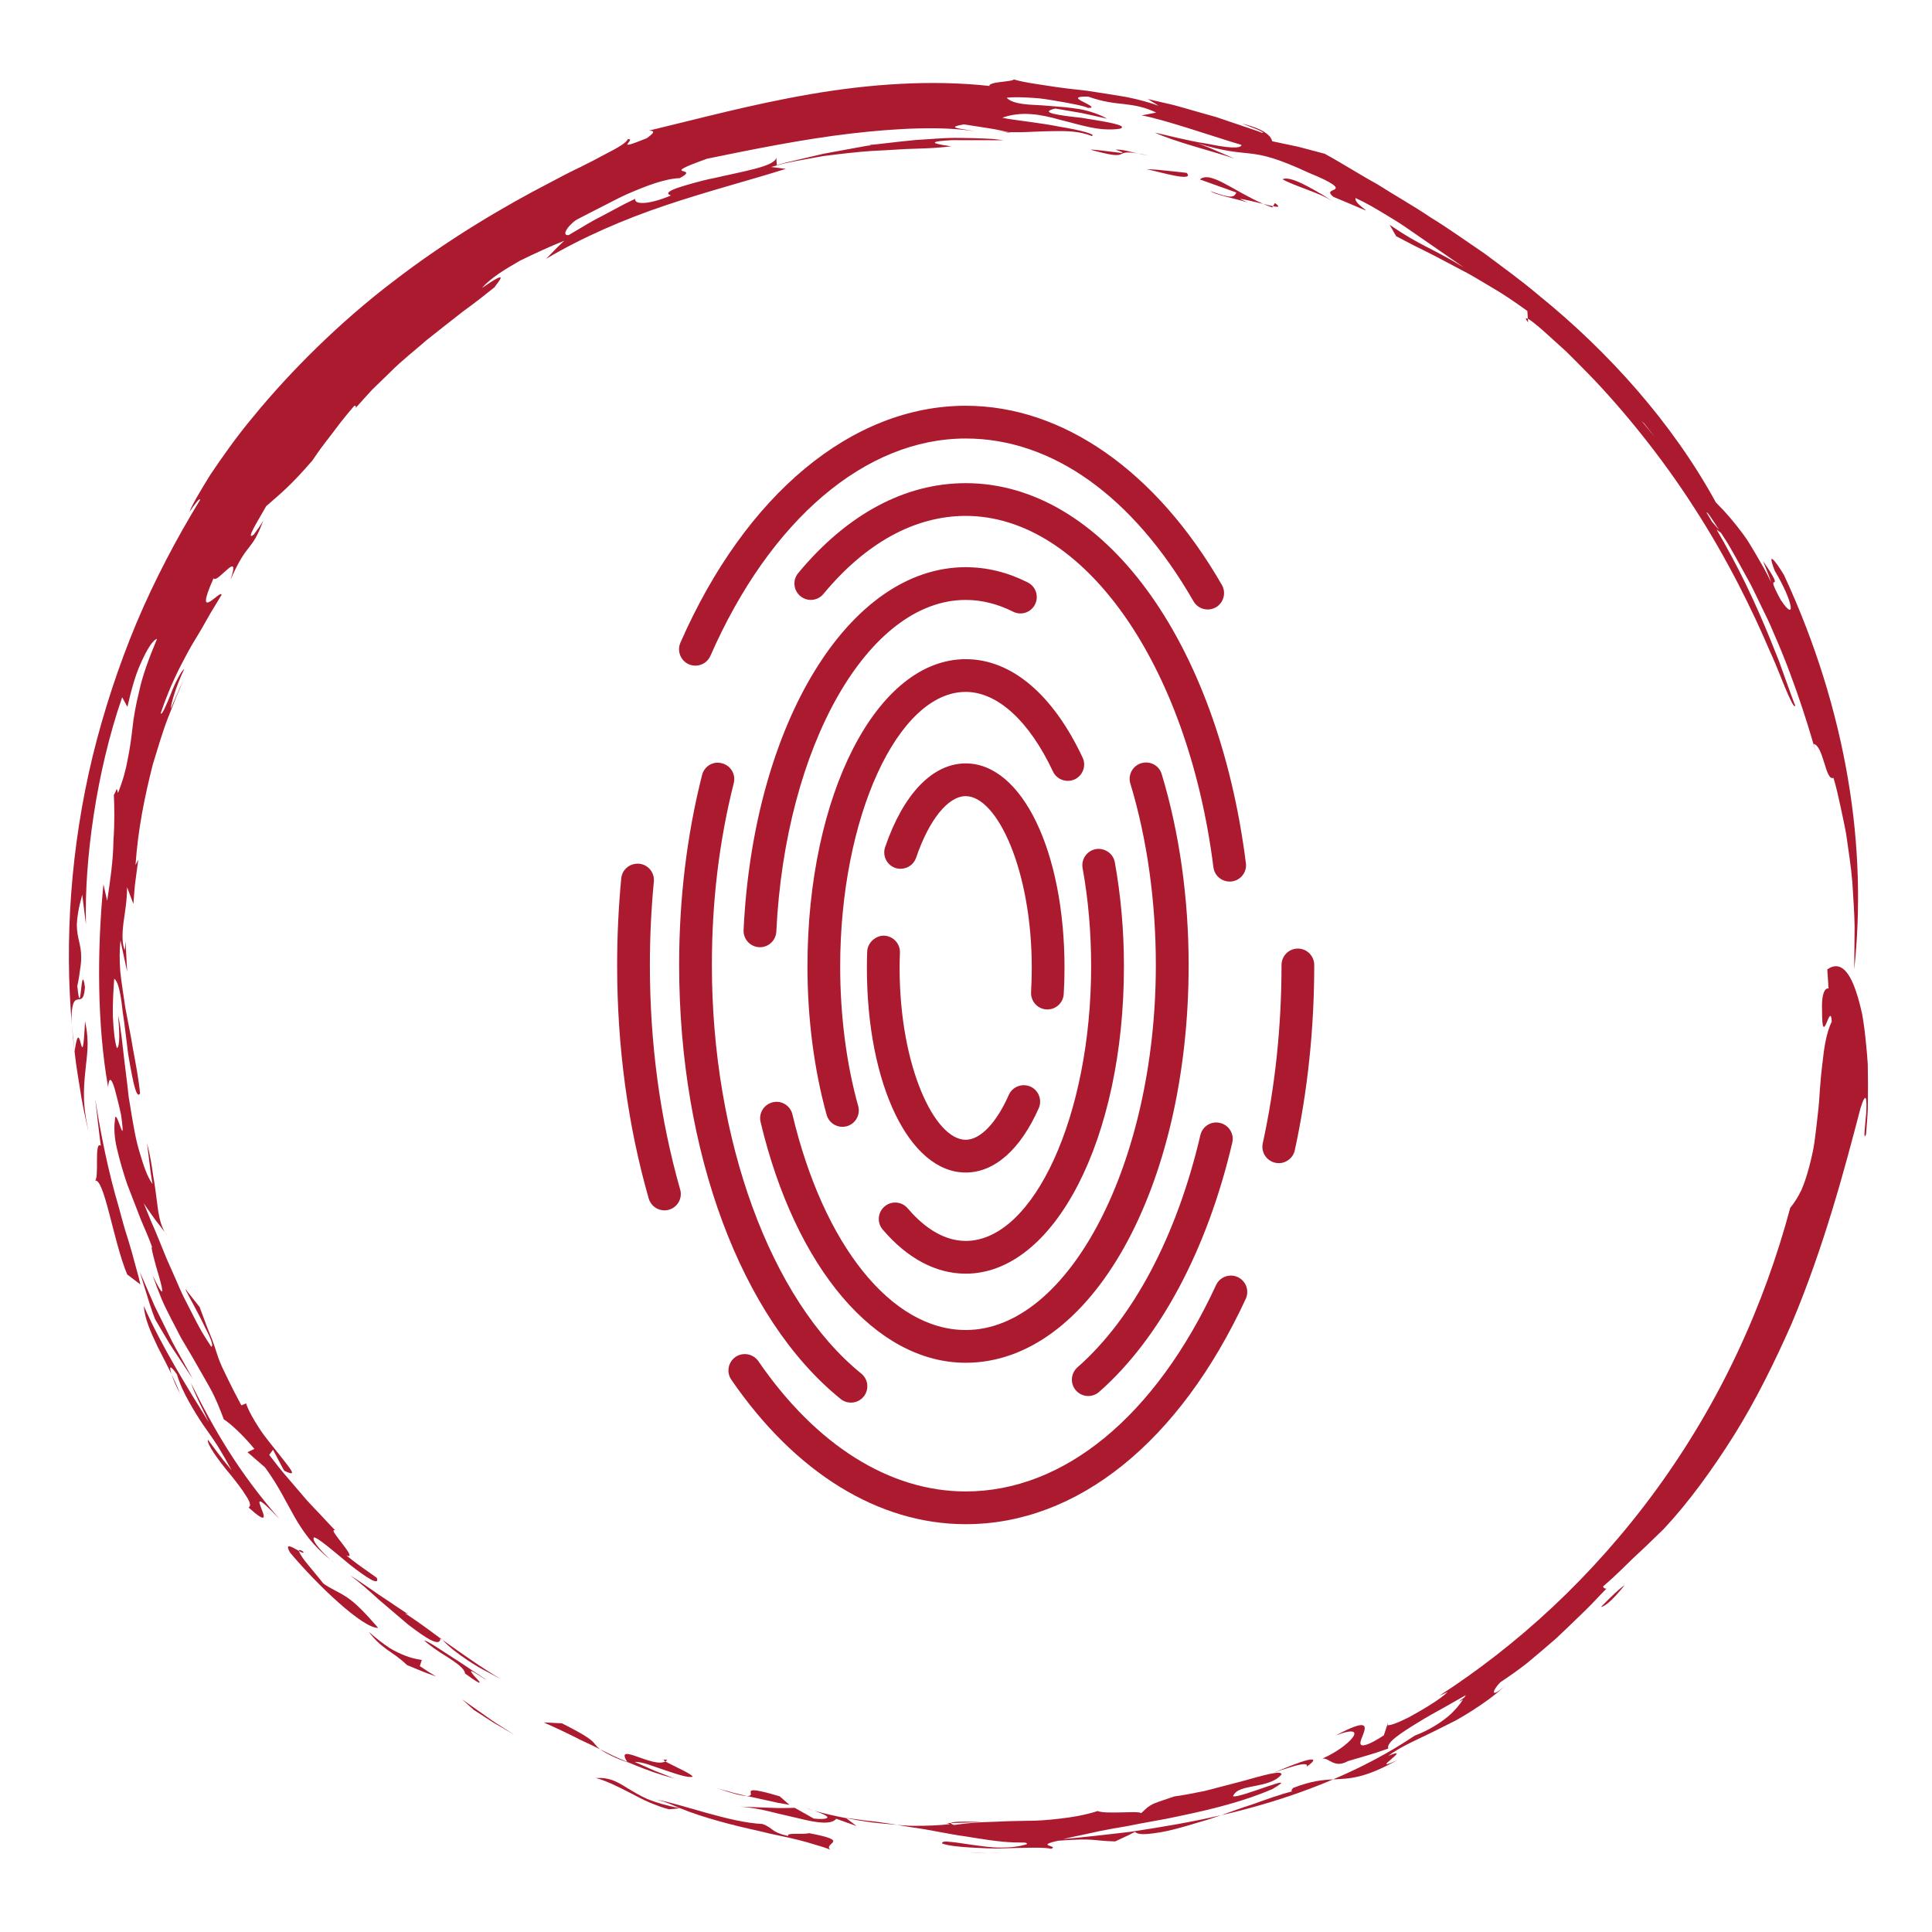 <svg xmlns="http://www.w3.org/2000/svg" xmlns:xlink="http://www.w3.org/1999/xlink" width="500" zoomAndPan="magnify" viewBox="0 0 375 375" height="500" preserveAspectRatio="xMidYMid meet"><defs><clipPath id="d2d8164959"><path d="M 127 349 L 162 349 L 162 359.656 L 127 359.656 Z M 127 349 "></path></clipPath><clipPath id="3a7dafb513"><path d="M 187.383 359 L 191.902 359 L 191.902 359.656 L 187.383 359.656 Z M 187.383 359 "></path></clipPath><clipPath id="9efb622a06"><path d="M 191 359 L 195 359 L 195 359.656 L 191 359.656 Z M 191 359 "></path></clipPath><clipPath id="e580c1ba3d"><path d="M 13 15.406 L 361 15.406 L 361 307 L 13 307 Z M 13 15.406 "></path></clipPath><clipPath id="11b38c88f2"><path d="M 256 187.16 L 362.566 187.16 L 362.566 346 L 256 346 Z M 256 187.16 "></path></clipPath><clipPath id="d778bbed73"><path d="M 119.785 78.746 L 255.105 78.746 L 255.105 295.844 L 119.785 295.844 Z M 119.785 78.746 "></path></clipPath></defs><g id="43f59cddd1"><path style=" stroke:none;fill-rule:nonzero;fill:#ac1a2f;fill-opacity:1;" d="M 25.555 242.922 C 25.184 241.633 24.762 240.25 24.301 238.793 C 23.852 237.336 23.473 235.766 23.012 234.156 C 21.113 227.75 19.562 220.289 18.5 213.395 C 18.5 213.395 18.535 213.961 18.652 214.797 C 18.75 215.637 18.883 216.766 19.012 217.887 C 19.145 219.02 19.289 220.148 19.383 220.984 C 19.48 221.832 19.57 222.398 19.57 222.398 C 18.191 221.242 19.359 229.055 18.371 229.16 C 20.23 228.402 22.008 241.023 24.691 247.371 L 27.242 249.312 C 27.082 248.504 26.836 247.547 26.527 246.488 C 26.234 245.422 25.906 244.219 25.555 242.922 "></path><path style=" stroke:none;fill-rule:nonzero;fill:#ac1a2f;fill-opacity:1;" d="M 30.102 256.059 C 30.102 256.059 30.543 256.801 31.195 257.914 C 31.875 259.008 32.68 260.516 33.641 261.938 C 35.531 264.781 37.418 267.633 37.418 267.633 C 37.418 267.633 36.715 266.371 35.664 264.473 C 35.133 263.527 34.516 262.414 33.852 261.23 C 33.207 260.039 32.598 258.723 31.953 257.426 C 31.309 256.129 30.668 254.832 30.066 253.613 C 29.52 252.367 29.016 251.203 28.582 250.207 C 27.707 248.211 27.137 246.879 27.137 246.879 C 27.137 246.879 27.84 249.184 28.555 251.484 C 29.227 253.809 30.102 256.059 30.102 256.059 "></path><path style=" stroke:none;fill-rule:nonzero;fill:#ac1a2f;fill-opacity:1;" d="M 40.535 276.07 C 36.676 269.855 31.391 261.406 27.922 253.5 C 28.07 255.961 29.234 258.496 30.543 261.293 C 31.406 263.008 32.371 264.824 33.297 266.758 C 32.82 265.32 32.898 264.676 34.34 266.773 C 34.965 268.816 35.812 270.527 36.688 272.09 C 37.559 273.66 38.453 275.09 39.371 276.477 C 40.332 277.844 41.293 279.18 42.223 280.625 C 43.129 282.09 44.023 283.637 44.957 285.375 C 44.957 285.375 44.656 285.012 44.207 284.465 C 43.758 283.926 43.156 283.211 42.602 282.453 C 41.48 280.953 40.352 279.441 40.352 279.441 C 40.078 280.23 42.371 283.434 44.789 286.301 C 45.965 287.766 47.078 289.207 47.766 290.355 C 48.508 291.465 48.797 292.305 48.25 292.605 C 52.09 296.082 51.289 294.219 50.703 292.73 C 50.113 291.227 49.734 290.098 54.227 294.82 C 46.176 285.543 41.605 277.57 37.039 268.398 C 38.09 271.207 38.754 272.238 40.535 276.07 "></path><path style=" stroke:none;fill-rule:nonzero;fill:#ac1a2f;fill-opacity:1;" d="M 33.297 266.758 C 33.648 267.816 34.293 269.301 34.93 270.449 C 34.426 269.148 33.871 267.934 33.297 266.758 "></path><path style=" stroke:none;fill-rule:nonzero;fill:#ac1a2f;fill-opacity:1;" d="M 58.871 301.176 C 58.227 300.762 58.004 300.781 58.039 301.043 C 58.605 301.363 59.02 301.555 58.871 301.176 "></path><path style=" stroke:none;fill-rule:nonzero;fill:#ac1a2f;fill-opacity:1;" d="M 67.293 310.004 C 65.703 308.938 64.309 308.469 62.738 307.34 C 62.012 306.352 60.293 304.391 59.125 302.898 C 58.508 302.059 58.086 301.371 58.039 301.043 C 56.875 300.398 55.074 299.227 56.309 301.363 C 61.457 307.523 70.461 316.129 73.402 315.965 C 70.629 312.777 68.898 311.055 67.293 310.004 "></path><path style=" stroke:none;fill-rule:nonzero;fill:#ac1a2f;fill-opacity:1;" d="M 81.488 323.395 L 81.867 322.195 C 81.512 322.105 80.473 322.055 78.715 321.391 C 77.852 321.055 76.781 320.59 75.582 319.848 C 74.406 319.07 73.055 318.055 71.566 316.715 C 72.844 318.426 73.949 319.316 75.078 320.156 C 76.227 320.984 77.469 321.711 79.008 323.191 C 79.008 323.191 80.41 323.766 81.812 324.348 C 82.504 324.641 83.219 324.898 83.754 325.082 C 84.293 325.277 84.648 325.398 84.648 325.398 C 84.648 325.398 83.844 324.922 83.051 324.43 C 82.266 323.918 81.488 323.395 81.488 323.395 "></path><path style=" stroke:none;fill-rule:nonzero;fill:#ac1a2f;fill-opacity:1;" d="M 90.746 322.25 C 91.656 322.832 92.582 323.449 93.652 324.016 C 94.719 324.578 95.887 325.195 97.199 325.902 C 93.625 323.793 89.527 320.891 86.023 318.398 C 85.973 318.363 85.926 318.336 85.883 318.301 C 87.508 320.016 89.105 321.117 90.746 322.25 "></path><path style=" stroke:none;fill-rule:nonzero;fill:#ac1a2f;fill-opacity:1;" d="M 85.496 317.906 C 85.496 317.941 85.477 317.957 85.477 318.004 C 85.609 318.098 85.742 318.195 85.883 318.301 C 85.75 318.16 85.629 318.047 85.496 317.906 "></path><path style=" stroke:none;fill-rule:nonzero;fill:#ac1a2f;fill-opacity:1;" d="M 67.953 305.777 C 69.703 307.055 71.625 308.742 73.543 310.5 C 75.52 312.176 77.523 313.879 79.262 315.363 C 82.82 318.098 85.461 319.758 85.477 318.004 C 82.281 315.617 79.605 313.711 78.547 313.137 L 79.227 313.34 C 79.227 313.34 77.594 312.246 75.371 310.754 C 73.102 309.309 70.406 307.27 67.953 305.777 "></path><path style=" stroke:none;fill-rule:nonzero;fill:#ac1a2f;fill-opacity:1;" d="M 94.691 333.363 C 92.188 331.598 89.68 329.832 89.68 329.832 L 91.93 331.871 C 91.93 331.871 93.871 333.125 95.824 334.387 C 97.828 335.551 99.832 336.715 99.832 336.715 C 99.832 336.715 99.176 336.301 98.207 335.684 C 97.246 335.066 95.93 334.273 94.691 333.363 "></path><path style=" stroke:none;fill-rule:nonzero;fill:#ac1a2f;fill-opacity:1;" d="M 92.281 325.559 C 91.805 325.047 91.348 324.473 91.445 324.375 C 91.551 324.277 92.195 324.676 94.082 325.875 C 95.152 326.441 92.355 324.738 89.324 322.664 C 86.211 320.711 82.891 318.355 82.359 318.434 C 83.207 319.254 85.078 320.57 86.898 321.664 C 88.68 322.812 90.242 323.961 90.254 324.816 C 94.109 327.641 93.262 326.555 92.281 325.559 "></path><g clip-rule="nonzero" clip-path="url(#d2d8164959)"><path style=" stroke:none;fill-rule:nonzero;fill:#ac1a2f;fill-opacity:1;" d="M 157.043 355.82 C 155.641 356.164 152.621 355.609 152.98 356.375 C 149.398 355.527 150.297 354.883 147.996 354.035 C 141.594 353.746 132.441 350.195 127.398 349.297 C 129.816 349.922 130.312 350.301 132.016 350.98 C 136.562 352.828 142.16 354.266 147.457 355.43 C 150.078 356.109 152.672 356.543 155.004 357.145 C 156.168 357.434 157.281 357.746 158.305 358.078 C 159.34 358.371 160.301 358.672 161.156 359.023 C 159.656 357.699 165.457 357.391 157.043 355.82 "></path></g><path style=" stroke:none;fill-rule:nonzero;fill:#ac1a2f;fill-opacity:1;" d="M 121.793 347.082 C 119.719 345.793 118.309 344.961 115.66 345.113 C 117.539 345.598 119.859 346.734 122.316 348 C 123.551 348.625 124.797 349.332 126.066 349.859 C 127.348 350.398 128.625 350.867 129.844 351.184 L 132.016 350.98 C 129.352 350.488 127.293 349.852 125.652 349.191 C 124.047 348.457 122.836 347.715 121.793 347.082 "></path><path style=" stroke:none;fill-rule:nonzero;fill:#ac1a2f;fill-opacity:1;" d="M 116.488 339.543 C 116.004 339.172 115.754 338.879 115.508 338.578 C 114.883 337.777 114.141 337.062 109.082 334.5 L 105.535 334.324 C 108.457 335.613 110.723 336.715 112.676 337.715 C 114.078 338.359 115.297 338.949 116.488 339.543 "></path><path style=" stroke:none;fill-rule:nonzero;fill:#ac1a2f;fill-opacity:1;" d="M 129.148 341.891 C 129.289 341.809 129.422 341.723 129.52 341.598 C 128.652 341.449 128.68 341.598 129.148 341.891 "></path><path style=" stroke:none;fill-rule:nonzero;fill:#ac1a2f;fill-opacity:1;" d="M 130.949 345.207 C 130.949 345.207 128.98 344.484 127.047 343.691 C 125.129 342.844 123.215 341.996 123.215 341.996 C 124.645 341.898 126.977 342.922 129.254 343.656 C 131.512 344.414 133.633 345.137 134.445 344.848 C 134.25 344.266 130.312 342.605 129.148 341.891 C 126.73 343.258 119.207 337.934 121.758 342.004 C 122.316 342.234 122.844 342.453 123.445 342.691 C 125.484 343.523 127.852 344.414 130.949 345.207 "></path><path style=" stroke:none;fill-rule:nonzero;fill:#ac1a2f;fill-opacity:1;" d="M 121.805 342.074 C 121.785 342.039 121.777 342.031 121.758 342.004 C 120.434 341.449 119.191 340.902 118.016 340.293 C 117.512 340.043 117 339.789 116.488 339.543 C 116.637 339.648 116.797 339.762 116.992 339.879 C 117.855 340.398 119.227 341.191 121.805 342.074 "></path><path style=" stroke:none;fill-rule:nonzero;fill:#ac1a2f;fill-opacity:1;" d="M 167.594 353.32 C 166.496 353.152 165.375 353.004 164.211 352.871 L 164.254 352.906 C 165.773 353.199 167.391 353.473 169.059 353.711 C 170.742 353.895 172.457 354.07 174.16 354.215 C 173.074 354.027 171.961 353.844 170.824 353.703 C 169.773 353.559 168.695 353.438 167.594 353.32 "></path><path style=" stroke:none;fill-rule:nonzero;fill:#ac1a2f;fill-opacity:1;" d="M 160.387 352.465 C 160.961 352.863 160.406 353.223 157.961 352.984 L 154.262 350.902 C 154.262 350.902 153.59 350.91 152.594 350.93 C 151.578 350.965 150.246 350.93 148.902 350.867 C 146.211 350.77 143.52 350.664 143.52 350.664 C 145.566 350.789 147.625 351.176 149.602 351.66 C 151.562 352.176 153.492 352.555 155.215 352.984 C 158.648 353.844 161.359 354.195 162.312 353.02 L 166.258 354.434 L 164.254 352.906 C 161.844 352.438 159.691 351.938 158.023 351.449 C 159.125 351.84 160.008 352.211 160.387 352.465 "></path><path style=" stroke:none;fill-rule:nonzero;fill:#ac1a2f;fill-opacity:1;" d="M 158.023 351.449 C 157.457 351.246 156.848 351.055 156.176 350.859 C 156.68 351.043 157.324 351.246 158.023 351.449 "></path><path style=" stroke:none;fill-rule:nonzero;fill:#ac1a2f;fill-opacity:1;" d="M 186.773 353.789 C 188.273 353.746 189.777 353.703 189.777 353.703 C 192.875 353.773 184.867 353.305 184.586 353.852 C 184.629 353.852 184.664 353.852 184.719 353.852 C 185.281 353.844 186.031 353.816 186.773 353.789 "></path><path style=" stroke:none;fill-rule:nonzero;fill:#ac1a2f;fill-opacity:1;" d="M 144.957 348.598 C 144.949 348.598 144.949 348.598 144.949 348.598 C 145.363 348.688 145.789 348.773 146.203 348.871 C 147.961 349.254 149.715 349.641 151.031 349.934 C 152.355 350.172 153.238 350.32 153.238 350.32 C 153.238 350.32 152.762 349.906 152.285 349.492 C 151.801 349.086 151.332 348.66 151.332 348.66 C 145.398 346.902 145.645 347.496 145.727 348.059 C 145.77 348.344 145.777 348.617 144.957 348.598 "></path><path style=" stroke:none;fill-rule:nonzero;fill:#ac1a2f;fill-opacity:1;" d="M 139.238 347.117 C 140.852 347.664 142.078 348.035 142.996 348.281 C 143.918 348.5 144.535 348.582 144.949 348.598 C 143.633 348.309 142.391 348.008 141.398 347.707 C 140.102 347.355 139.238 347.117 139.238 347.117 "></path><path style=" stroke:none;fill-rule:nonzero;fill:#ac1a2f;fill-opacity:1;" d="M 253.652 341.66 C 252.168 342.031 249.617 343.082 247.109 344.133 C 248.25 343.699 249.281 343.363 250.164 343.109 C 251.031 342.816 251.762 342.621 252.328 342.516 C 253.457 342.305 253.945 342.473 253.555 342.965 C 255.523 341.582 255.137 341.297 253.652 341.66 "></path><path style=" stroke:none;fill-rule:nonzero;fill:#ac1a2f;fill-opacity:1;" d="M 310.742 311.918 C 311.422 311.832 312.797 310.852 315.34 307.691 C 314.477 308.203 312.781 309.828 310.742 311.918 "></path><g clip-rule="nonzero" clip-path="url(#3a7dafb513)"><path style=" stroke:none;fill-rule:nonzero;fill:#ac1a2f;fill-opacity:1;" d="M 191.789 359.625 C 190.5 359.633 189.281 359.652 187.984 359.668 C 189.203 359.695 190.543 359.66 191.789 359.625 "></path></g><g clip-rule="nonzero" clip-path="url(#9efb622a06)"><path style=" stroke:none;fill-rule:nonzero;fill:#ac1a2f;fill-opacity:1;" d="M 194.27 359.547 C 193.449 359.617 192.609 359.605 191.789 359.625 C 192.715 359.598 193.547 359.59 194.27 359.547 "></path></g><path style=" stroke:none;fill-rule:nonzero;fill:#ac1a2f;fill-opacity:1;" d="M 272.598 339.973 C 272.605 339.973 272.605 339.973 272.633 339.957 L 271.766 340.258 C 272.059 340.176 272.312 340.07 272.598 339.973 "></path><path style=" stroke:none;fill-rule:nonzero;fill:#ac1a2f;fill-opacity:1;" d="M 14.477 204.109 C 14.309 202.477 14.141 200.816 13.973 199.172 C 14.062 200.473 14.211 202.086 14.469 204.168 C 14.469 204.145 14.477 204.145 14.477 204.109 "></path><path style=" stroke:none;fill-rule:nonzero;fill:#ac1a2f;fill-opacity:1;" d="M 17.664 221.879 C 16.844 218.391 16.402 215.691 16.305 213.484 C 16.242 211.258 16.391 209.535 16.559 207.992 C 16.824 204.91 17.441 202.535 16.508 198.23 C 15.898 210.289 15.633 195.809 14.477 204.109 C 14.793 207.199 15.375 210.227 15.828 213.211 C 16.355 216.176 17.055 219.055 17.664 221.879 "></path><path style=" stroke:none;fill-rule:nonzero;fill:#ac1a2f;fill-opacity:1;" d="M 64.555 303.094 C 64.422 302.984 64.316 302.891 64.184 302.785 C 64.848 303.391 65.184 303.668 64.555 303.094 "></path><path style=" stroke:none;fill-rule:nonzero;fill:#ac1a2f;fill-opacity:1;" d="M 259.363 39.488 C 258.598 39.039 257.695 38.438 256.734 37.828 C 255.762 37.258 254.73 36.656 253.73 36.137 C 251.738 35.094 249.902 34.336 248.93 34.793 C 249.953 35.387 251.648 36.027 253.574 36.754 C 254.535 37.113 255.551 37.512 256.547 37.938 C 257.527 38.395 258.488 38.934 259.363 39.488 "></path><path style=" stroke:none;fill-rule:nonzero;fill:#ac1a2f;fill-opacity:1;" d="M 247.094 40.02 C 246.582 39.922 245.93 39.773 245.215 39.586 C 245.777 39.832 246.344 40.055 246.934 40.258 L 247.094 40.02 "></path><path style=" stroke:none;fill-rule:nonzero;fill:#ac1a2f;fill-opacity:1;" d="M 247.465 39.41 L 247.094 40.02 C 248.137 40.25 248.551 40.203 247.465 39.41 "></path><path style=" stroke:none;fill-rule:nonzero;fill:#ac1a2f;fill-opacity:1;" d="M 232.891 34.828 L 239.98 37.371 C 239.512 38.234 239.273 38.688 234.957 37.098 C 235.875 37.828 239.969 38.562 242.195 39.32 L 240.641 38.598 C 241.684 38.695 243.582 39.199 245.215 39.586 C 239.121 36.902 234.938 33.105 232.891 34.828 "></path><path style=" stroke:none;fill-rule:nonzero;fill:#ac1a2f;fill-opacity:1;" d="M 230.32 33.547 C 230.32 33.547 228.363 33.336 226.41 33.133 C 225.43 33.027 224.469 32.914 223.727 32.895 C 222.984 32.859 222.5 32.832 222.5 32.832 C 223.914 33.117 226.277 33.777 228.086 34.113 C 229.898 34.449 231.168 34.457 230.32 33.547 "></path><path style=" stroke:none;fill-rule:nonzero;fill:#ac1a2f;fill-opacity:1;" d="M 216.426 29.539 C 214.883 29.363 212.559 29.012 211.633 29.047 C 220.09 31.402 215.66 28.957 220.75 29.762 C 219.234 29.426 217.812 28.984 216.531 29.039 C 218.723 29.797 217.973 29.742 216.426 29.539 "></path><path style=" stroke:none;fill-rule:nonzero;fill:#ac1a2f;fill-opacity:1;" d="M 220.75 29.762 C 221.457 29.93 222.191 30.09 222.922 30.195 C 222.031 29.992 221.359 29.867 220.75 29.762 "></path><path style=" stroke:none;fill-rule:nonzero;fill:#ac1a2f;fill-opacity:1;" d="M 296.609 62.574 L 296.555 61.859 C 296.121 61.691 295.98 61.797 296.609 62.574 "></path><path style=" stroke:none;fill-rule:nonzero;fill:#ac1a2f;fill-opacity:1;" d="M 196.301 25.762 L 195.734 25.641 C 194.984 25.621 194.207 25.594 193.367 25.523 L 196.301 25.762 "></path><path style=" stroke:none;fill-rule:nonzero;fill:#ac1a2f;fill-opacity:1;" d="M 352.461 146.094 C 352.629 146.762 352.621 146.719 352.461 146.094 "></path><path style=" stroke:none;fill-rule:nonzero;fill:#ac1a2f;fill-opacity:1;" d="M 168.75 28.102 L 168.52 28.039 C 168.52 28.086 168.605 28.094 168.75 28.102 "></path><g clip-rule="nonzero" clip-path="url(#e580c1ba3d)"><path style=" stroke:none;fill-rule:nonzero;fill:#ac1a2f;fill-opacity:1;" d="M 333.691 102.871 L 332.324 101.309 C 331.988 100.734 331.652 100.172 331.316 99.613 C 331.078 98.918 332.008 100.242 333.691 102.871 Z M 318.598 81.703 C 318.793 81.871 318.977 82.039 319.172 82.234 C 319.879 83.141 320.566 84.023 321.246 84.891 C 320.715 84.238 320.223 83.637 319.824 83.152 C 319.297 82.496 318.879 82.012 318.598 81.703 Z M 108.969 47.25 C 108.625 47.559 108.184 48 107.742 48.449 C 106.867 49.352 105.992 50.242 105.992 50.242 C 112.922 46.121 121.078 42.562 129.262 39.832 C 137.438 37.07 145.559 34.988 152.523 32.773 L 149.672 32.41 L 152.195 31.73 C 153.043 31.535 153.891 31.379 154.738 31.211 C 156.434 30.898 158.109 30.59 159.77 30.293 C 163.105 29.875 166.348 29.488 169.395 29.285 C 172.457 29.172 175.297 28.895 177.867 28.859 C 180.445 28.789 182.723 28.648 184.637 28.395 C 179.543 27.715 181.301 27.395 184.742 27.203 C 188.195 27.211 193.281 27.219 194.789 27.219 C 194.145 27.133 193.473 27.043 192.785 26.973 C 192.098 26.945 191.391 26.91 190.676 26.875 C 189.246 26.812 187.762 26.785 186.281 26.77 C 183.312 26.707 180.34 27.035 177.699 27.176 C 173.152 27.598 169.633 28.145 168.75 28.102 L 169.094 28.199 C 169.094 28.199 168.801 28.234 168.289 28.297 C 167.785 28.395 167.062 28.516 166.195 28.676 C 164.469 28.992 162.164 29.418 159.859 29.84 C 157.582 30.379 155.305 30.91 153.602 31.305 C 152.742 31.5 152.039 31.676 151.551 31.836 C 151.059 31.977 150.773 32.059 150.773 32.059 L 150.68 30.566 C 150.492 32.297 144.27 33.238 138.664 34.555 C 137.242 34.828 135.883 35.172 134.672 35.516 C 133.445 35.852 132.371 36.172 131.523 36.461 C 129.836 37.055 129.129 37.555 130.234 37.945 C 125.441 39.957 122.969 39.586 123.32 38.59 C 123.32 38.59 122.484 38.961 121.246 39.586 C 120.027 40.238 118.395 41.105 116.762 41.969 C 115.121 42.793 113.539 43.746 112.355 44.461 C 111.176 45.156 110.387 45.625 110.387 45.625 C 108.625 45.855 110.75 43.125 112.367 42.41 C 113.664 41.723 115.184 40.965 116.805 40.133 C 118.43 39.332 120.117 38.379 121.883 37.609 C 125.422 36.09 128.996 34.688 131.945 34.574 C 136.281 32.223 127.133 34.43 137.25 30.805 C 146.176 28.969 155.867 27.016 165.059 25.93 C 174.23 24.863 182.871 24.473 189.227 25.48 C 186.367 24.906 183.383 24.816 187.082 24.137 C 187.082 24.137 189.254 24.473 191.426 24.816 C 192.512 24.969 193.59 25.172 194.391 25.355 C 195.195 25.523 195.734 25.641 195.734 25.641 C 197.527 25.699 199.117 25.648 200.582 25.57 C 202.039 25.488 203.352 25.488 204.605 25.453 C 207.121 25.426 209.41 25.426 211.906 26.391 C 212.914 26.141 209.777 25.25 205.754 24.605 C 201.746 23.793 196.863 23.352 194.543 22.859 C 198.172 21.516 202.027 22.18 205.824 23.273 C 209.656 24.199 213.391 25.578 217.387 24.984 C 219.215 24.324 214.406 23.59 209.992 22.875 C 205.543 22.383 201.48 21.871 204.816 21.066 C 204.816 21.066 207.352 21.5 209.887 21.93 C 212.391 22.488 214.906 23.035 214.906 23.035 C 213.309 22.16 211.438 21.516 209.488 21.172 C 207.527 20.844 205.508 20.695 203.637 20.555 C 201.754 20.367 200 20.387 198.566 20.184 C 197.137 19.988 196.016 19.637 195.391 18.973 C 196.352 18.852 197.758 18.852 199.336 18.93 C 200.121 18.965 200.961 19.027 201.809 19.098 C 202.645 19.195 203.492 19.336 204.324 19.469 C 207.652 20.016 210.617 20.598 211.156 20.941 C 212.738 20.996 211.352 20.344 210.258 19.77 C 209.152 19.238 208.359 18.676 211.219 18.754 C 214.113 19.785 216.293 20.008 218.332 20.219 C 220.363 20.457 222.227 20.801 224.426 21.852 L 221.582 22.398 C 225.863 23.133 236.219 26.742 240.984 28.129 C 240.863 28.984 237.809 28.621 234.242 27.883 C 230.605 27.344 226.488 26.238 224.133 25.727 C 227.902 27.5 235.547 29.398 239.574 30.77 C 239.574 30.77 237.781 30 235.996 29.23 C 234.223 28.418 232.379 27.785 232.379 27.785 C 243.379 31.191 241.805 27.855 253.996 33.523 C 259.145 35.613 259.559 36.375 259.145 36.699 C 258.711 37.043 257.406 37.09 258.824 38.211 C 264.5 40.566 265.438 41.086 265.039 40.754 C 264.66 40.371 262.879 39.27 263.117 38.438 C 265.348 39.465 267.043 40.512 268.598 41.434 C 270.125 42.375 271.527 43.18 272.934 44.168 C 275.738 46.109 278.863 48.266 284.152 51.918 C 277.797 48.043 275.676 47.734 269.727 43.629 L 270.988 45.844 C 273.145 47.004 275.211 48.043 277.266 49.051 C 279.305 50.066 281.258 51.16 283.312 52.219 C 285.398 53.254 287.402 54.516 289.598 55.812 C 291.805 57.082 294.039 58.621 296.457 60.359 L 296.555 61.859 C 296.855 61.973 298.277 63.016 300.352 64.922 C 301.391 65.875 302.645 66.996 304.051 68.277 C 305.41 69.602 306.883 71.129 308.5 72.754 C 314.883 79.348 322.492 88.625 328.812 98.504 C 335.203 108.328 340.25 118.684 343.449 126.211 C 345.16 129.945 346.238 133.035 347.109 134.918 C 347.957 136.805 348.445 137.555 348.445 136.77 C 348.516 137.414 347.312 133.867 345.285 128.277 C 343.113 122.742 340.012 115.188 336.094 107.984 C 335.16 106.234 334.188 104.504 333.207 102.809 L 334.055 103.438 C 334.215 103.684 334.363 103.922 334.539 104.195 C 335.988 106.352 337.48 109.273 339.254 112.434 C 340.156 114.004 340.906 115.742 341.77 117.473 C 342.609 119.223 343.52 120.977 344.242 122.805 C 348.805 133.09 351.816 143.727 352.461 146.094 C 352.363 145.738 352.223 145.184 352.027 144.387 C 353.996 144.828 354.305 151.699 355.875 150.973 C 356.469 152.891 356.84 154.762 357.246 156.562 C 357.633 158.355 358.012 160.086 358.32 161.762 C 358.797 165.125 359.293 168.258 359.539 171.25 C 359.727 174.254 359.93 177.094 359.98 179.883 C 359.957 182.676 359.93 185.402 359.902 188.164 C 361.137 176.734 360.91 164.152 358.684 151.152 C 356.484 138.141 352.355 124.711 346.281 111.629 C 344.594 108.832 342.84 106.613 344.496 110.816 C 348.195 117.051 348.578 120.891 345.629 116.422 C 343.773 113.008 344.152 113.066 344.391 112.996 C 344.594 112.945 344.816 112.68 342.195 108.883 C 342.195 108.883 342.602 109.906 343.016 110.934 C 343.438 111.945 343.773 113.008 343.773 113.008 C 342.828 110.977 341.797 109.297 340.922 107.762 C 340.012 106.246 339.246 104.875 338.355 103.703 C 336.598 101.344 334.992 99.438 333.059 97.539 C 324.652 82.152 312.242 68.285 298.566 57.234 C 295.215 54.383 291.656 51.848 288.223 49.262 C 284.656 46.852 281.223 44.371 277.664 42.191 C 274.211 39.859 270.637 37.875 267.266 35.719 C 263.762 33.797 260.469 31.66 257.113 29.84 C 257.113 29.84 254.578 29.172 252.047 28.5 C 249.484 27.953 246.934 27.414 246.934 27.414 C 246.828 27 246.59 26.477 245.777 25.879 C 244.965 25.25 243.547 24.605 241.074 23.98 C 241.938 24.316 243.113 24.773 243.988 25.109 C 244.844 25.48 245.383 25.797 245.02 25.797 C 245.02 25.797 244.684 25.664 244.094 25.438 C 243.492 25.234 242.625 24.941 241.602 24.598 C 240.57 24.246 239.371 23.84 238.082 23.406 C 237.438 23.184 236.766 22.965 236.094 22.734 C 235.406 22.539 234.707 22.336 234.012 22.145 C 231.211 21.383 228.449 20.484 226.312 20.043 C 224.195 19.547 222.781 19.223 222.781 19.223 L 224.918 20.535 C 223.18 19.918 221.043 19.309 218.676 18.84 C 216.293 18.426 213.715 18.039 211.121 17.633 C 208.516 17.332 205.895 17.059 203.449 16.66 C 201.004 16.273 198.711 15.992 196.777 15.418 C 196.715 15.656 195.418 15.77 194.199 15.918 C 192.98 16.051 191.832 16.352 192.078 16.688 C 180.734 15.434 168.617 16.324 157.262 18.285 C 145.875 20.238 135.238 23.141 125.926 25.355 C 127.797 25.348 126.109 26.336 125.562 26.82 C 118.641 29.621 123.699 26.918 121.848 27 C 121.672 27.633 120.039 28.641 117.355 29.992 C 116.031 30.723 114.449 31.543 112.641 32.438 C 110.812 33.285 108.816 34.344 106.656 35.492 C 97.969 39.977 86.82 46.523 76.359 54.602 C 65.836 62.582 56.23 72.242 49.266 80.742 C 45.734 84.953 42.973 88.969 40.809 92.172 C 38.777 95.465 37.305 97.938 36.766 99.387 C 37.797 97.859 38.93 96.367 38.805 97.082 C 34.215 104.594 30.023 112.555 26.492 120.906 C 23.012 129.266 20.152 137.953 17.988 146.762 C 13.719 164.41 12.488 182.523 13.973 199.172 C 13.805 196.949 13.965 195.688 14.176 194.973 C 14.398 194.258 14.695 194.078 15.016 194.02 C 15.641 193.895 16.328 194.203 16.488 191.582 C 15.684 185.992 15.758 198.801 15.004 191.379 C 15.281 190.117 15.445 189.066 15.543 188.176 C 15.695 187.273 15.758 186.531 15.758 185.879 C 15.773 184.59 15.57 183.688 15.359 182.762 C 15.148 181.836 14.926 180.883 14.91 179.496 C 14.953 178.117 15.227 176.301 15.961 173.672 L 16.684 179.418 C 16.348 167.086 18.688 149.836 23.711 135.34 L 24.734 137.203 C 25.352 134.492 26.172 131.207 27.355 128.668 C 28.496 126.117 29.66 124.191 30.48 124.004 C 28.793 128.023 27.629 131.289 27.02 134.141 C 26.332 136.957 25.918 139.27 25.703 141.406 C 25.457 143.531 25.191 145.422 24.785 147.398 C 24.434 149.395 23.879 151.461 22.891 153.93 C 22.605 152.562 22.746 153.25 22.102 154.285 C 22.199 156.527 22.27 159.68 22.016 163.227 C 21.98 166.812 21.422 170.785 20.805 174.852 L 20.074 171.641 C 18.809 184.73 18.863 199.164 20.992 211.027 C 21.113 209.254 21.492 209.262 21.934 210.375 C 22.156 210.93 22.402 211.762 22.641 212.785 C 22.898 213.801 23.215 215 23.488 216.309 C 24.609 224.48 22.387 213.996 22.297 217.516 C 22.113 218.84 22.176 220.758 22.688 222.895 C 23.18 225.027 23.867 227.457 24.691 229.867 C 25.598 232.234 26.535 234.625 27.363 236.777 C 28.273 238.898 29.094 240.762 29.555 242.172 C 29.086 241.359 30.082 245.219 30.922 247.965 C 31.699 250.727 32.016 252.492 29.625 247.566 C 30.172 249.121 30.746 250.594 31.32 252.016 C 31.902 253.438 32.609 254.742 33.242 256.023 C 33.906 257.293 34.543 258.52 35.16 259.715 C 35.848 260.871 36.512 261.992 37.156 263.086 C 38.434 265.266 39.59 267.348 40.73 269.344 C 41.852 271.355 42.664 273.43 43.449 275.504 C 44.676 276.273 47.086 278.438 49.379 281.234 L 48.039 281.871 L 51.438 284.82 C 56.586 291.801 57.141 297.133 64.184 302.785 C 62.914 301.637 60.469 299.156 60.91 298.414 C 61.598 298.336 64.934 301.238 67.918 303.711 C 70.98 306.109 73.762 307.992 73.137 306.254 C 73.137 306.254 71.645 305.203 70.16 304.145 C 69.402 303.621 68.688 303.059 68.148 302.633 C 67.609 302.211 67.246 301.926 67.246 301.926 C 69.836 302.941 63.133 296.285 65.094 297.07 C 65.094 297.07 64.875 296.867 64.512 296.473 C 64.148 296.082 63.629 295.527 63 294.863 C 61.785 293.516 60.02 291.82 58.473 289.93 C 56.895 288.066 55.277 286.242 54.129 284.809 C 53.008 283.363 52.258 282.398 52.258 282.398 L 52.992 281.395 C 52.992 281.395 53.531 282.41 54.066 283.434 C 54.344 283.945 54.605 284.457 54.809 284.836 C 55.031 285.215 55.172 285.465 55.172 285.465 C 58.004 286.859 56.383 285.156 54.102 282.195 C 52.957 280.715 51.48 279.027 50.344 277.262 C 49.195 275.496 48.207 273.766 47.766 272.398 L 46.848 272.777 C 44.852 269.07 43.801 266.766 43.078 265.285 C 42.414 263.766 42.195 263.016 41.984 262.371 C 41.77 261.719 41.613 261.145 41.152 259.953 C 40.906 259.352 40.605 258.602 40.199 257.594 C 39.82 256.578 39.344 255.309 38.742 253.691 C 38.742 253.691 38.074 252.836 37.395 251.988 C 37.047 251.555 36.715 251.133 36.457 250.805 C 36.219 250.48 36.059 250.258 36.059 250.258 C 35.758 250.047 37.332 252.758 38.77 255.555 C 39.133 256.254 39.484 256.957 39.793 257.629 C 40.129 258.293 40.445 258.902 40.684 259.449 C 41.164 260.523 41.355 261.293 41.004 261.406 C 40.387 260.48 39.766 259.484 39.141 258.449 C 38.539 257.398 37.977 256.289 37.395 255.156 C 36.809 254.02 36.219 252.844 35.617 251.672 C 35.035 250.48 34.531 249.242 33.984 248.016 C 33.438 246.781 32.891 245.543 32.344 244.316 C 31.832 243.062 31.336 241.828 30.832 240.602 C 30.34 239.383 29.828 238.172 29.305 237.008 C 28.82 235.824 28.344 234.668 27.895 233.547 C 27.895 233.547 28.98 235.172 30.137 236.754 C 31.328 238.305 32.52 239.852 32.52 239.852 C 31.348 238.598 30.809 236.348 30.473 233.266 C 30.27 231.738 30.059 230.016 29.723 228.129 C 29.473 226.211 29.121 224.137 28.539 221.887 C 28.539 221.887 28.785 223.883 29.031 225.867 C 29.164 226.855 29.262 227.863 29.395 228.605 C 29.527 229.348 29.617 229.84 29.617 229.84 C 28.555 228.375 27.852 226.211 27.109 223.695 C 26.324 221.18 25.855 218.242 25.352 215.188 C 25.227 214.418 25.105 213.652 24.973 212.875 C 24.883 212.09 24.797 211.301 24.707 210.516 C 24.512 208.945 24.328 207.375 24.133 205.828 C 23.762 202.738 23.508 199.738 22.934 197.082 C 23.152 200.012 23.355 202.926 22.703 203.48 C 22.281 202.281 22.031 199.914 21.91 197.355 C 21.84 194.785 22.031 192.004 22.164 189.977 C 22.816 190.363 23.258 192.137 23.594 194.531 C 23.664 195.129 23.738 195.766 23.816 196.426 C 23.914 197.09 24.02 197.777 24.117 198.484 C 24.293 199.887 24.477 201.363 24.656 202.793 C 24.797 204.23 25.035 205.625 25.273 206.887 C 25.5 208.152 25.723 209.289 25.934 210.199 C 26.367 212.027 26.773 212.953 27.188 212.23 C 26.887 209.227 26.324 206.375 25.82 203.641 C 25.387 200.895 24.805 198.273 24.355 195.773 C 23.977 193.266 23.605 190.902 23.355 188.676 C 23.172 186.461 23.188 184.395 23.383 182.523 C 23.383 182.523 23.711 184.051 24.027 185.578 C 24.195 186.328 24.355 187.09 24.477 187.652 C 24.582 188.227 24.699 188.598 24.699 188.598 C 24.699 188.598 24.645 188.234 24.629 187.68 C 24.602 187.133 24.559 186.398 24.523 185.668 C 24.441 184.191 24.363 182.727 24.363 182.727 L 24.215 184.449 C 23.676 183.188 23.699 181.281 23.965 179.125 C 24.266 176.973 24.68 174.562 24.664 172.203 L 25.891 175.445 C 25.891 175.445 25.934 174.906 25.996 174.094 C 26.086 173.289 26.109 172.215 26.27 171.145 C 26.551 169 26.836 166.863 26.836 166.863 L 26.305 167.898 C 26.781 160.914 28.105 154.496 29.668 148.352 C 30.605 145.316 31.461 142.305 32.582 139.391 C 33.746 136.488 34.816 133.574 36.254 130.777 C 36.254 130.777 36.051 131.191 35.742 131.809 C 35.441 132.438 34.992 133.258 34.648 134.113 C 33.906 135.816 33.164 137.52 33.164 137.52 C 33.102 136.84 34.242 132.949 35.777 129.848 C 35.211 130.176 33.992 132.48 33.156 134.695 C 32.266 136.895 31.434 138.906 31.18 138.449 C 33.172 132.676 34.84 129.621 36.457 126.594 C 37.262 125.074 38.215 123.637 39.23 121.871 C 39.73 120.988 40.27 120.031 40.879 118.973 C 41.516 117.922 42.203 116.777 42.988 115.496 C 43.051 114.082 37.367 121.43 41.453 112.238 C 42.141 113.457 46.883 106.262 44.73 112.555 C 48.164 104.762 48.711 107.48 51.109 101.02 C 50.73 101.742 50 102.758 49.258 103.766 C 47.395 105.203 50.539 100.32 51.668 98.246 C 54.73 95.582 56.477 94.176 60.609 89.418 C 60.609 89.418 61.078 88.73 61.793 87.699 C 62.508 86.664 63.551 85.367 64.555 84.035 C 66.531 81.332 68.73 78.801 68.73 78.801 C 69.25 78.543 69.031 79.195 69.031 79.195 C 70.09 77.996 71.16 76.797 72.254 75.621 L 75.73 72.25 C 78 69.953 80.543 68.004 82.863 65.965 C 85.273 64.031 87.641 62.211 89.836 60.48 C 92.098 58.848 94.145 57.234 95.973 55.77 C 96.715 54.648 99.266 51.965 93.512 55.918 C 95.363 53.852 98.137 52.203 100.953 50.586 C 103.875 49.156 106.875 47.789 109.543 46.719 C 109.543 46.719 109.312 46.93 108.969 47.25 "></path></g><path style=" stroke:none;fill-rule:nonzero;fill:#ac1a2f;fill-opacity:1;" d="M 269.27 334.809 L 269.402 334.414 C 269.223 334.625 269.207 334.738 269.27 334.809 "></path><g clip-rule="nonzero" clip-path="url(#11b38c88f2)"><path style=" stroke:none;fill-rule:nonzero;fill:#ac1a2f;fill-opacity:1;" d="M 362.531 206.59 C 362.453 205.309 362.348 204.09 362.234 202.953 C 362.012 200.672 361.781 198.68 361.465 196.957 C 361.094 195.227 360.695 193.762 360.289 192.543 C 358.676 187.66 356.715 186.707 354.676 188.164 C 354.766 189.418 354.844 190.664 354.922 191.891 C 354.613 191.703 353.504 192.039 353.66 196.082 C 353.633 204.18 355.277 194.027 355.543 198.273 C 354.5 200.453 354.066 203.25 353.73 206.387 C 353.527 207.949 353.379 209.598 353.254 211.293 C 353.148 212.988 353.035 214.734 352.812 216.465 C 352.621 218.207 352.426 219.953 352.188 221.664 C 351.957 223.379 351.535 225.012 351.137 226.582 C 350.711 228.145 350.246 229.629 349.664 230.961 C 349.027 232.277 348.301 233.449 347.48 234.441 C 345.02 243.664 341.629 253.18 337.258 262.477 C 332.906 271.781 327.551 280.828 321.441 289.199 C 315.34 297.566 308.488 305.254 301.312 311.973 C 294.137 318.691 286.641 324.43 279.367 329.145 C 279.367 329.145 279.781 328.977 280.18 328.781 C 280.586 328.594 280.992 328.418 280.992 328.418 C 279.457 329.91 276.094 331.879 273.426 333.344 C 271.273 334.43 269.516 335.066 269.27 334.809 L 268.598 336.832 C 265.852 338.625 264.625 338.949 264.227 338.703 C 263.82 338.457 264.211 337.59 264.547 336.754 C 265.18 335.012 265.633 333.461 259.285 336.84 C 266.25 334.191 261.844 339.145 256.664 341.332 C 258.012 341.164 258.977 343.328 261.641 341.828 C 261.641 341.828 263.602 341.246 265.57 340.672 C 266.559 340.391 267.539 340.07 268.254 339.805 C 268.984 339.551 269.465 339.383 269.465 339.383 C 269.012 338.254 271.855 336.406 275.191 334.359 C 276.859 333.328 278.688 332.293 280.363 331.387 C 282.016 330.441 283.5 329.602 284.516 329.02 C 284.434 329.16 284.328 329.309 284.242 329.453 C 282.836 330.477 283.066 330.387 283.977 329.875 C 283.305 330.891 282.387 332.039 281.125 333.113 C 279.48 334.484 277.336 335.844 274.617 336.875 C 269.57 340.258 264.262 343.039 258.766 345.375 C 261.926 345.219 264.758 345.254 271.211 341.633 C 265.086 344.504 274.699 338.625 269.465 340.812 C 272.074 338.828 275.582 337.477 279.492 335.48 C 280.48 334.988 281.504 334.473 282.555 333.945 C 283.586 333.379 284.629 332.734 285.695 332.066 C 287.832 330.695 290.074 329.168 292.195 327.148 C 289.07 329.93 289.688 328.074 291.215 326.52 C 292.793 325.469 294.613 324.227 296.449 322.77 C 298.258 321.277 300.156 319.66 302.035 318.02 C 303.863 316.324 305.641 314.578 307.324 312.953 C 309.027 311.336 310.477 309.676 311.828 308.336 C 311.43 308.398 311.227 308.188 311.148 307.938 C 313.699 305.742 315.207 304.168 316.84 302.59 C 317.672 301.812 318.527 301.008 319.508 300.09 C 320.477 299.145 321.582 298.078 322.941 296.762 C 327.762 291.609 332.309 285.34 336.562 278.594 C 340.801 271.816 344.453 264.402 347.73 256.977 C 354.051 242.004 358.066 226.812 361.121 215.098 C 362.27 211.445 362.375 213.449 362.234 216.016 C 362.02 218.566 361.605 221.664 362.199 220.164 C 362.328 218.426 362.48 216.777 362.543 215.188 C 362.551 213.605 362.566 212.098 362.578 210.656 C 362.559 209.227 362.551 207.879 362.531 206.59 "></path></g><path style=" stroke:none;fill-rule:nonzero;fill:#ac1a2f;fill-opacity:1;" d="M 250.871 347.672 C 248.543 348.281 245.895 349.215 243.086 350.23 C 241.082 350.859 239.051 351.617 237.031 352.324 C 237.746 352.156 238.477 351.996 239.191 351.82 C 245.973 350.145 252.496 348.051 258.766 345.375 C 256.688 345.484 254.473 345.676 251.004 347.035 C 250.73 347.363 250.465 347.68 250.871 347.672 "></path><path style=" stroke:none;fill-rule:nonzero;fill:#ac1a2f;fill-opacity:1;" d="M 206.344 356.969 C 207.836 356.605 209.32 356.305 210.793 355.996 C 212.535 355.59 214.254 355.238 215.984 354.93 L 218.57 354.488 L 221.148 353.984 L 226.312 353.039 C 233.164 351.637 240.145 350.16 246.961 347.266 C 253.238 343.586 240.312 349.234 239.324 348.633 C 239.934 347.258 241.684 347.035 243.57 346.656 C 245.453 346.277 247.516 345.879 248.727 344.441 C 248.84 343.516 245.25 344.574 240.809 345.809 C 238.582 346.391 236.137 347.027 233.871 347.617 C 231.582 348.086 229.465 348.492 227.922 348.688 C 225.379 349.57 224.098 349.922 223.328 350.41 C 222.555 350.859 222.242 351.281 221.539 351.91 C 220.77 351.609 219.047 351.785 217.301 351.793 C 215.562 351.82 213.82 351.84 213.07 351.52 C 210.379 352.367 207.941 352.746 205.656 353.004 C 203.371 353.27 201.25 353.438 199.125 353.418 C 196.996 353.438 194.887 353.508 192.629 353.621 C 190.359 353.664 187.941 353.824 185.184 354.23 C 184.684 354.07 184.531 353.949 184.586 353.852 C 184.098 353.852 183.781 353.844 183.781 353.844 L 184.41 354.055 C 182.371 354.309 179.891 354.406 177.23 354.391 C 176.227 354.383 175.191 354.293 174.16 354.215 C 175.051 354.363 175.941 354.523 176.809 354.656 C 180.629 355.156 184.125 356.016 187.418 356.445 C 190.711 356.977 193.82 357.508 196.801 357.613 C 197.031 357.621 197.254 357.613 197.473 357.621 C 197.457 357.621 197.43 357.621 197.41 357.621 C 197.457 357.621 197.492 357.621 197.535 357.621 C 197.996 357.637 198.445 357.637 198.895 357.648 C 199.223 357.691 199.391 357.781 199.309 357.949 C 197.871 358.434 196.086 358.609 194.234 358.617 C 192.379 358.629 190.457 358.316 188.742 358.09 C 187.031 357.84 185.52 357.594 184.461 357.508 C 183.402 357.375 182.785 357.426 182.871 357.84 C 184.336 358.301 186.27 358.469 188.363 358.602 C 190.457 358.699 192.723 358.867 194.852 358.758 C 199.133 358.637 202.93 358.52 204.008 358.855 C 205.734 358.23 200.652 358.309 205.426 357.277 C 212.895 356.73 211.855 357.312 216.461 357.418 C 216.461 357.418 217.434 356.969 218.402 356.508 C 218.891 356.297 219.367 356.051 219.719 355.855 C 220.07 355.668 220.312 355.547 220.312 355.547 C 220.727 356.129 222.297 356.109 224.602 355.742 C 226.906 355.43 229.879 354.559 233.121 353.578 C 234.41 353.223 235.715 352.781 237.031 352.324 C 231.328 353.664 225.414 354.645 219.277 355.574 C 215.086 356.066 210.777 356.562 206.344 356.969 "></path><g clip-rule="nonzero" clip-path="url(#d778bbed73)"><path style=" stroke:none;fill-rule:nonzero;fill:#ac1a2f;fill-opacity:1;" d="M 206.469 192.938 C 206.57 191.281 206.621 189.598 206.621 187.879 C 206.621 165.242 198.371 148.176 187.445 148.176 C 181.02 148.176 175.324 154.105 171.801 164.434 C 171.238 166.09 172.121 167.898 173.781 168.469 C 175.438 169.004 177.242 168.145 177.816 166.477 C 180.332 159.113 184.02 154.531 187.445 154.531 C 193.5 154.531 200.266 168.793 200.266 187.879 C 200.266 189.477 200.215 191.031 200.129 192.562 C 200.031 194.32 201.363 195.828 203.117 195.93 C 203.18 195.93 203.23 195.93 203.305 195.93 C 204.977 195.93 206.371 194.633 206.469 192.938 Z M 201.625 215.09 C 202.32 213.48 201.598 211.613 199.992 210.902 C 198.387 210.207 196.516 210.926 195.805 212.523 C 193.402 217.98 190.273 221.23 187.445 221.23 C 181.391 221.23 174.613 206.965 174.613 187.879 C 174.613 186.883 174.641 185.898 174.676 184.914 C 174.738 183.16 173.367 181.688 171.613 181.613 C 170.055 181.551 168.387 182.922 168.324 184.68 C 168.285 185.727 168.262 186.809 168.262 187.879 C 168.262 210.504 176.508 227.586 187.445 227.586 C 193.027 227.586 198.062 223.137 201.625 215.09 Z M 218.156 187.582 C 218.156 180.641 217.559 173.84 216.387 167.375 C 216.074 165.641 214.406 164.535 212.699 164.809 C 210.969 165.133 209.82 166.777 210.133 168.508 C 211.242 174.598 211.789 181.016 211.789 187.582 C 211.789 216.473 200.641 240.863 187.445 240.863 C 182.574 240.863 178.625 237.426 176.172 234.523 C 175.039 233.203 173.031 233.027 171.699 234.176 C 170.355 235.309 170.191 237.312 171.324 238.648 C 176.098 244.254 181.668 247.219 187.445 247.219 C 204.664 247.219 218.156 221.031 218.156 187.582 Z M 164.363 218.602 C 166.055 218.129 167.039 216.383 166.578 214.691 C 164.285 206.492 163.078 197.113 163.078 187.582 C 163.078 158.703 174.242 134.297 187.445 134.297 C 193.59 134.297 199.77 139.93 204.379 149.746 C 205.125 151.328 207.02 152 208.613 151.266 C 210.195 150.52 210.879 148.625 210.133 147.043 C 204.34 134.723 196.293 127.945 187.445 127.945 C 170.219 127.945 156.727 154.145 156.727 187.582 C 156.727 197.684 158.02 207.641 160.449 216.398 C 160.848 217.805 162.117 218.715 163.5 218.715 C 163.789 218.715 164.074 218.676 164.363 218.602 Z M 230.715 187.309 C 230.715 174.34 228.906 161.52 225.48 150.242 C 224.984 148.574 223.215 147.629 221.52 148.137 C 219.84 148.637 218.891 150.418 219.402 152.102 C 222.641 162.777 224.348 174.949 224.348 187.309 C 224.348 225.715 207.453 258.156 187.445 258.156 C 173.059 258.156 159.852 241.738 153.809 216.309 C 153.398 214.602 151.703 213.531 149.984 213.953 C 148.277 214.367 147.219 216.074 147.629 217.781 C 154.383 246.172 170.004 264.512 187.445 264.512 C 211.703 264.512 230.715 230.598 230.715 187.309 Z M 150.684 180.828 C 152.414 144.727 168.559 116.445 187.445 116.445 C 190.547 116.445 193.637 117.219 196.629 118.723 C 198.211 119.523 200.105 118.887 200.891 117.328 C 201.688 115.758 201.062 113.852 199.492 113.055 C 195.605 111.086 191.547 110.09 187.445 110.09 C 164.797 110.09 146.258 140.363 144.328 180.516 C 144.254 182.273 145.598 183.77 147.355 183.844 C 147.406 183.855 147.457 183.855 147.504 183.855 C 149.199 183.855 150.594 182.523 150.684 180.828 Z M 239.074 171.086 C 240.816 170.875 242.051 169.281 241.828 167.547 C 236.332 124.117 213.957 93.781 187.445 93.781 C 175.637 93.781 164.387 99.824 154.93 111.238 C 153.809 112.582 153.996 114.59 155.355 115.711 C 156.711 116.832 158.707 116.645 159.828 115.285 C 168.035 105.371 177.578 100.137 187.445 100.137 C 210.297 100.137 230.527 128.828 235.523 168.332 C 235.723 169.941 237.094 171.109 238.676 171.109 C 238.812 171.109 238.938 171.109 239.074 171.086 Z M 213.324 270.18 C 225.109 259.828 234.301 242.645 239.188 221.777 C 239.586 220.07 238.523 218.367 236.82 217.965 C 235.086 217.531 233.391 218.625 232.992 220.332 C 228.41 239.918 219.938 255.914 209.137 265.395 C 207.816 266.566 207.68 268.559 208.836 269.879 C 209.473 270.602 210.344 270.965 211.23 270.965 C 211.977 270.965 212.723 270.703 213.324 270.18 Z M 167.637 271.074 C 168.746 269.707 168.535 267.711 167.164 266.602 C 149.562 252.352 138.176 221.219 138.176 187.281 C 138.176 175.012 139.605 163.137 142.422 152.012 C 142.859 150.293 141.824 148.574 140.117 148.152 C 138.41 147.676 136.691 148.734 136.27 150.441 C 133.316 162.09 131.82 174.488 131.82 187.281 C 131.82 223.609 143.832 255.902 163.164 271.535 C 163.762 272.023 164.461 272.246 165.172 272.246 C 166.094 272.246 167.016 271.848 167.637 271.074 Z M 137.887 127.309 C 149.473 100.883 167.988 85.113 187.445 85.113 C 204.227 85.113 219.938 96.336 231.66 116.707 C 232.531 118.227 234.477 118.75 235.996 117.879 C 237.516 117.004 238.039 115.062 237.168 113.543 C 224.449 91.441 206.32 78.758 187.445 78.758 C 165.395 78.758 144.691 95.949 132.07 124.742 C 131.371 126.348 132.094 128.23 133.703 128.941 C 134.125 129.113 134.551 129.203 134.984 129.203 C 136.207 129.203 137.363 128.492 137.887 127.309 Z M 251.32 223.262 C 253.824 211.738 255.094 199.641 255.094 187.309 C 255.094 185.551 253.676 184.117 251.918 184.117 C 250.16 184.117 248.742 185.551 248.742 187.309 C 248.742 199.18 247.52 210.828 245.102 221.914 C 244.73 223.637 245.824 225.316 247.531 225.691 C 247.77 225.742 247.992 225.766 248.219 225.766 C 249.676 225.766 250.996 224.742 251.32 223.262 Z M 241.801 252.102 C 242.535 250.508 241.84 248.625 240.246 247.879 C 238.648 247.156 236.77 247.84 236.035 249.438 C 224.25 274.887 206.547 289.488 187.445 289.488 C 172.684 289.488 158.383 280.508 147.195 264.199 C 146.199 262.766 144.215 262.395 142.77 263.375 C 141.328 264.375 140.953 266.355 141.949 267.801 C 154.371 285.891 170.527 295.844 187.445 295.844 C 209.125 295.844 228.934 279.895 241.801 252.102 Z M 128.969 234.934 C 127.586 234.934 126.312 234.023 125.914 232.629 C 121.84 218.367 119.785 203.117 119.785 187.309 C 119.785 181.688 120.059 176.031 120.582 170.5 C 120.746 168.758 122.277 167.512 124.047 167.648 C 125.805 167.809 127.074 169.367 126.914 171.109 C 126.402 176.441 126.141 181.887 126.141 187.309 C 126.141 202.531 128.121 217.195 132.02 230.887 C 132.508 232.578 131.523 234.324 129.84 234.809 C 129.539 234.898 129.254 234.934 128.969 234.934 "></path></g></g></svg>